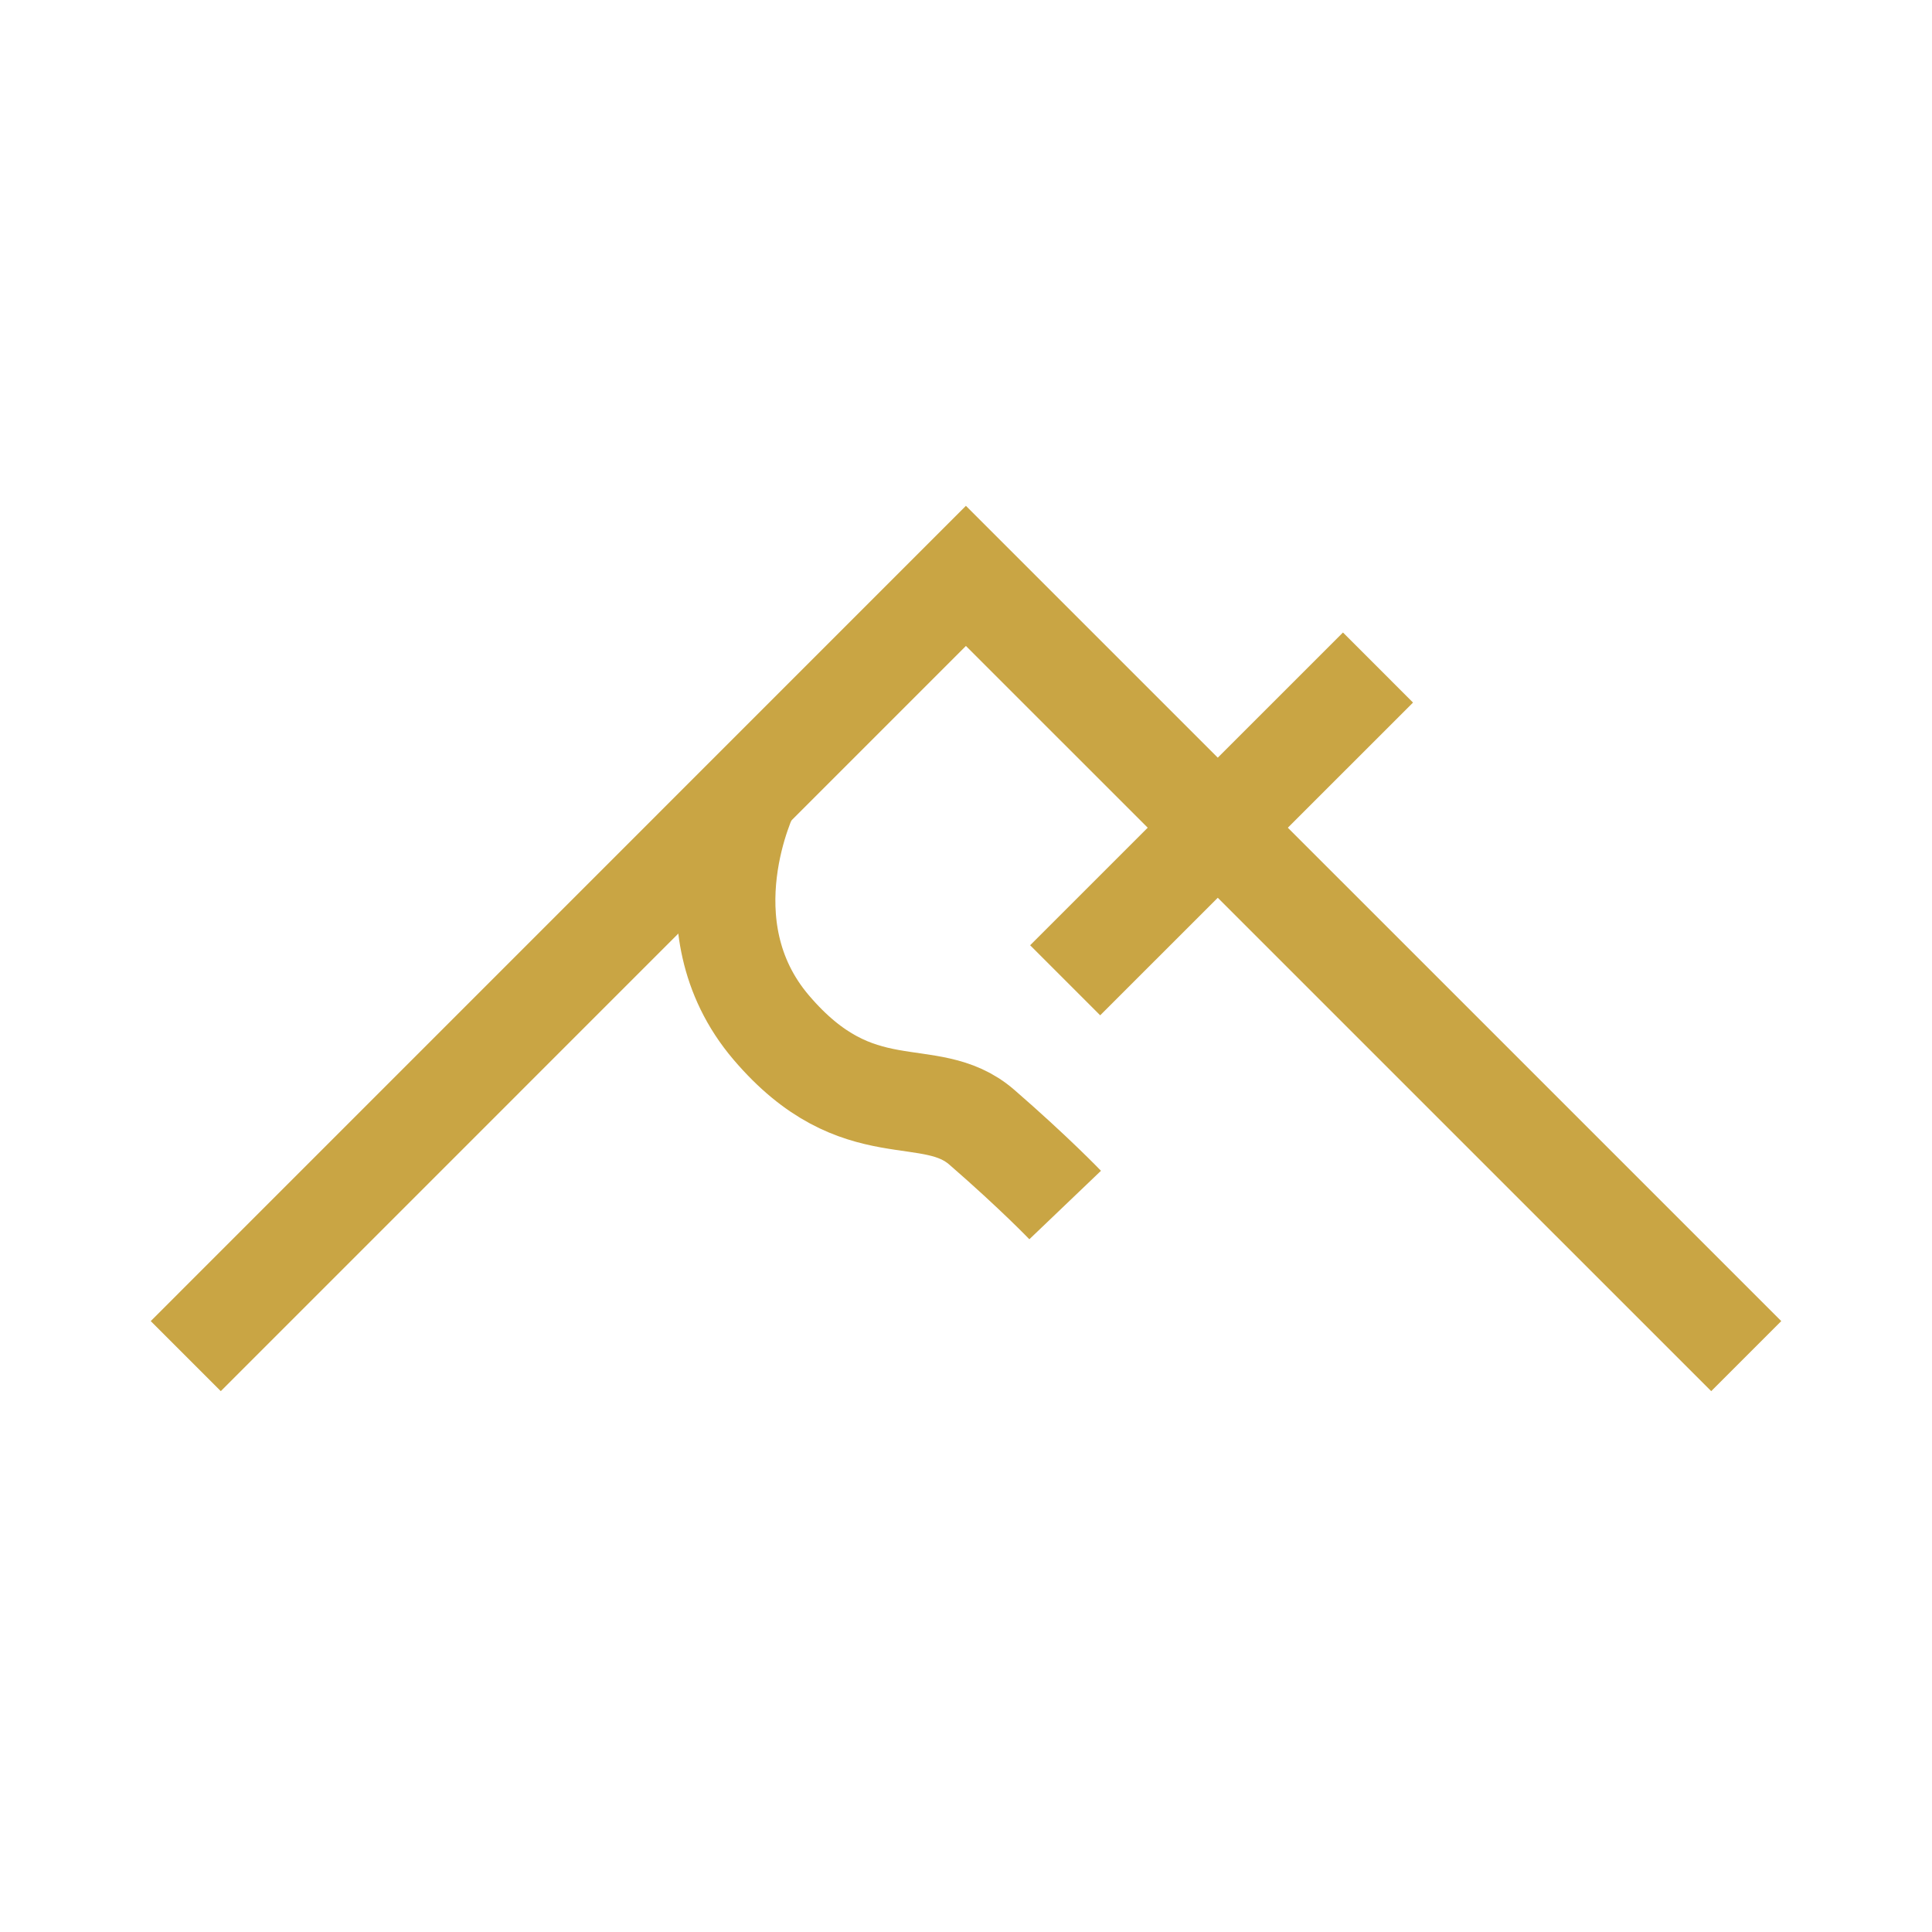 <?xml version="1.0" encoding="UTF-8"?>
<svg data-bbox="22.5 69.75 189 94.5" viewBox="0 0 234 234" xmlns="http://www.w3.org/2000/svg" data-type="ugc">
    <g>
        <path fill="none" stroke="#c9a544" stroke-miterlimit="10" stroke-width="12" d="m22.5 164.25 94.49-94.5 94.51 94.5"/>
        <path d="M90.79 95.96s-7.97 16.05 2.61 28.48 19.15 6.55 25.53 12.1c6.38 5.54 10.08 9.41 10.08 9.41" fill="none" stroke="#c9a544" stroke-miterlimit="10" stroke-width="12"/>
        <path fill="none" stroke="#c9a544" stroke-miterlimit="10" stroke-width="12" d="m129.01 118.73 37.89-37.88"/>
    </g>
</svg>
